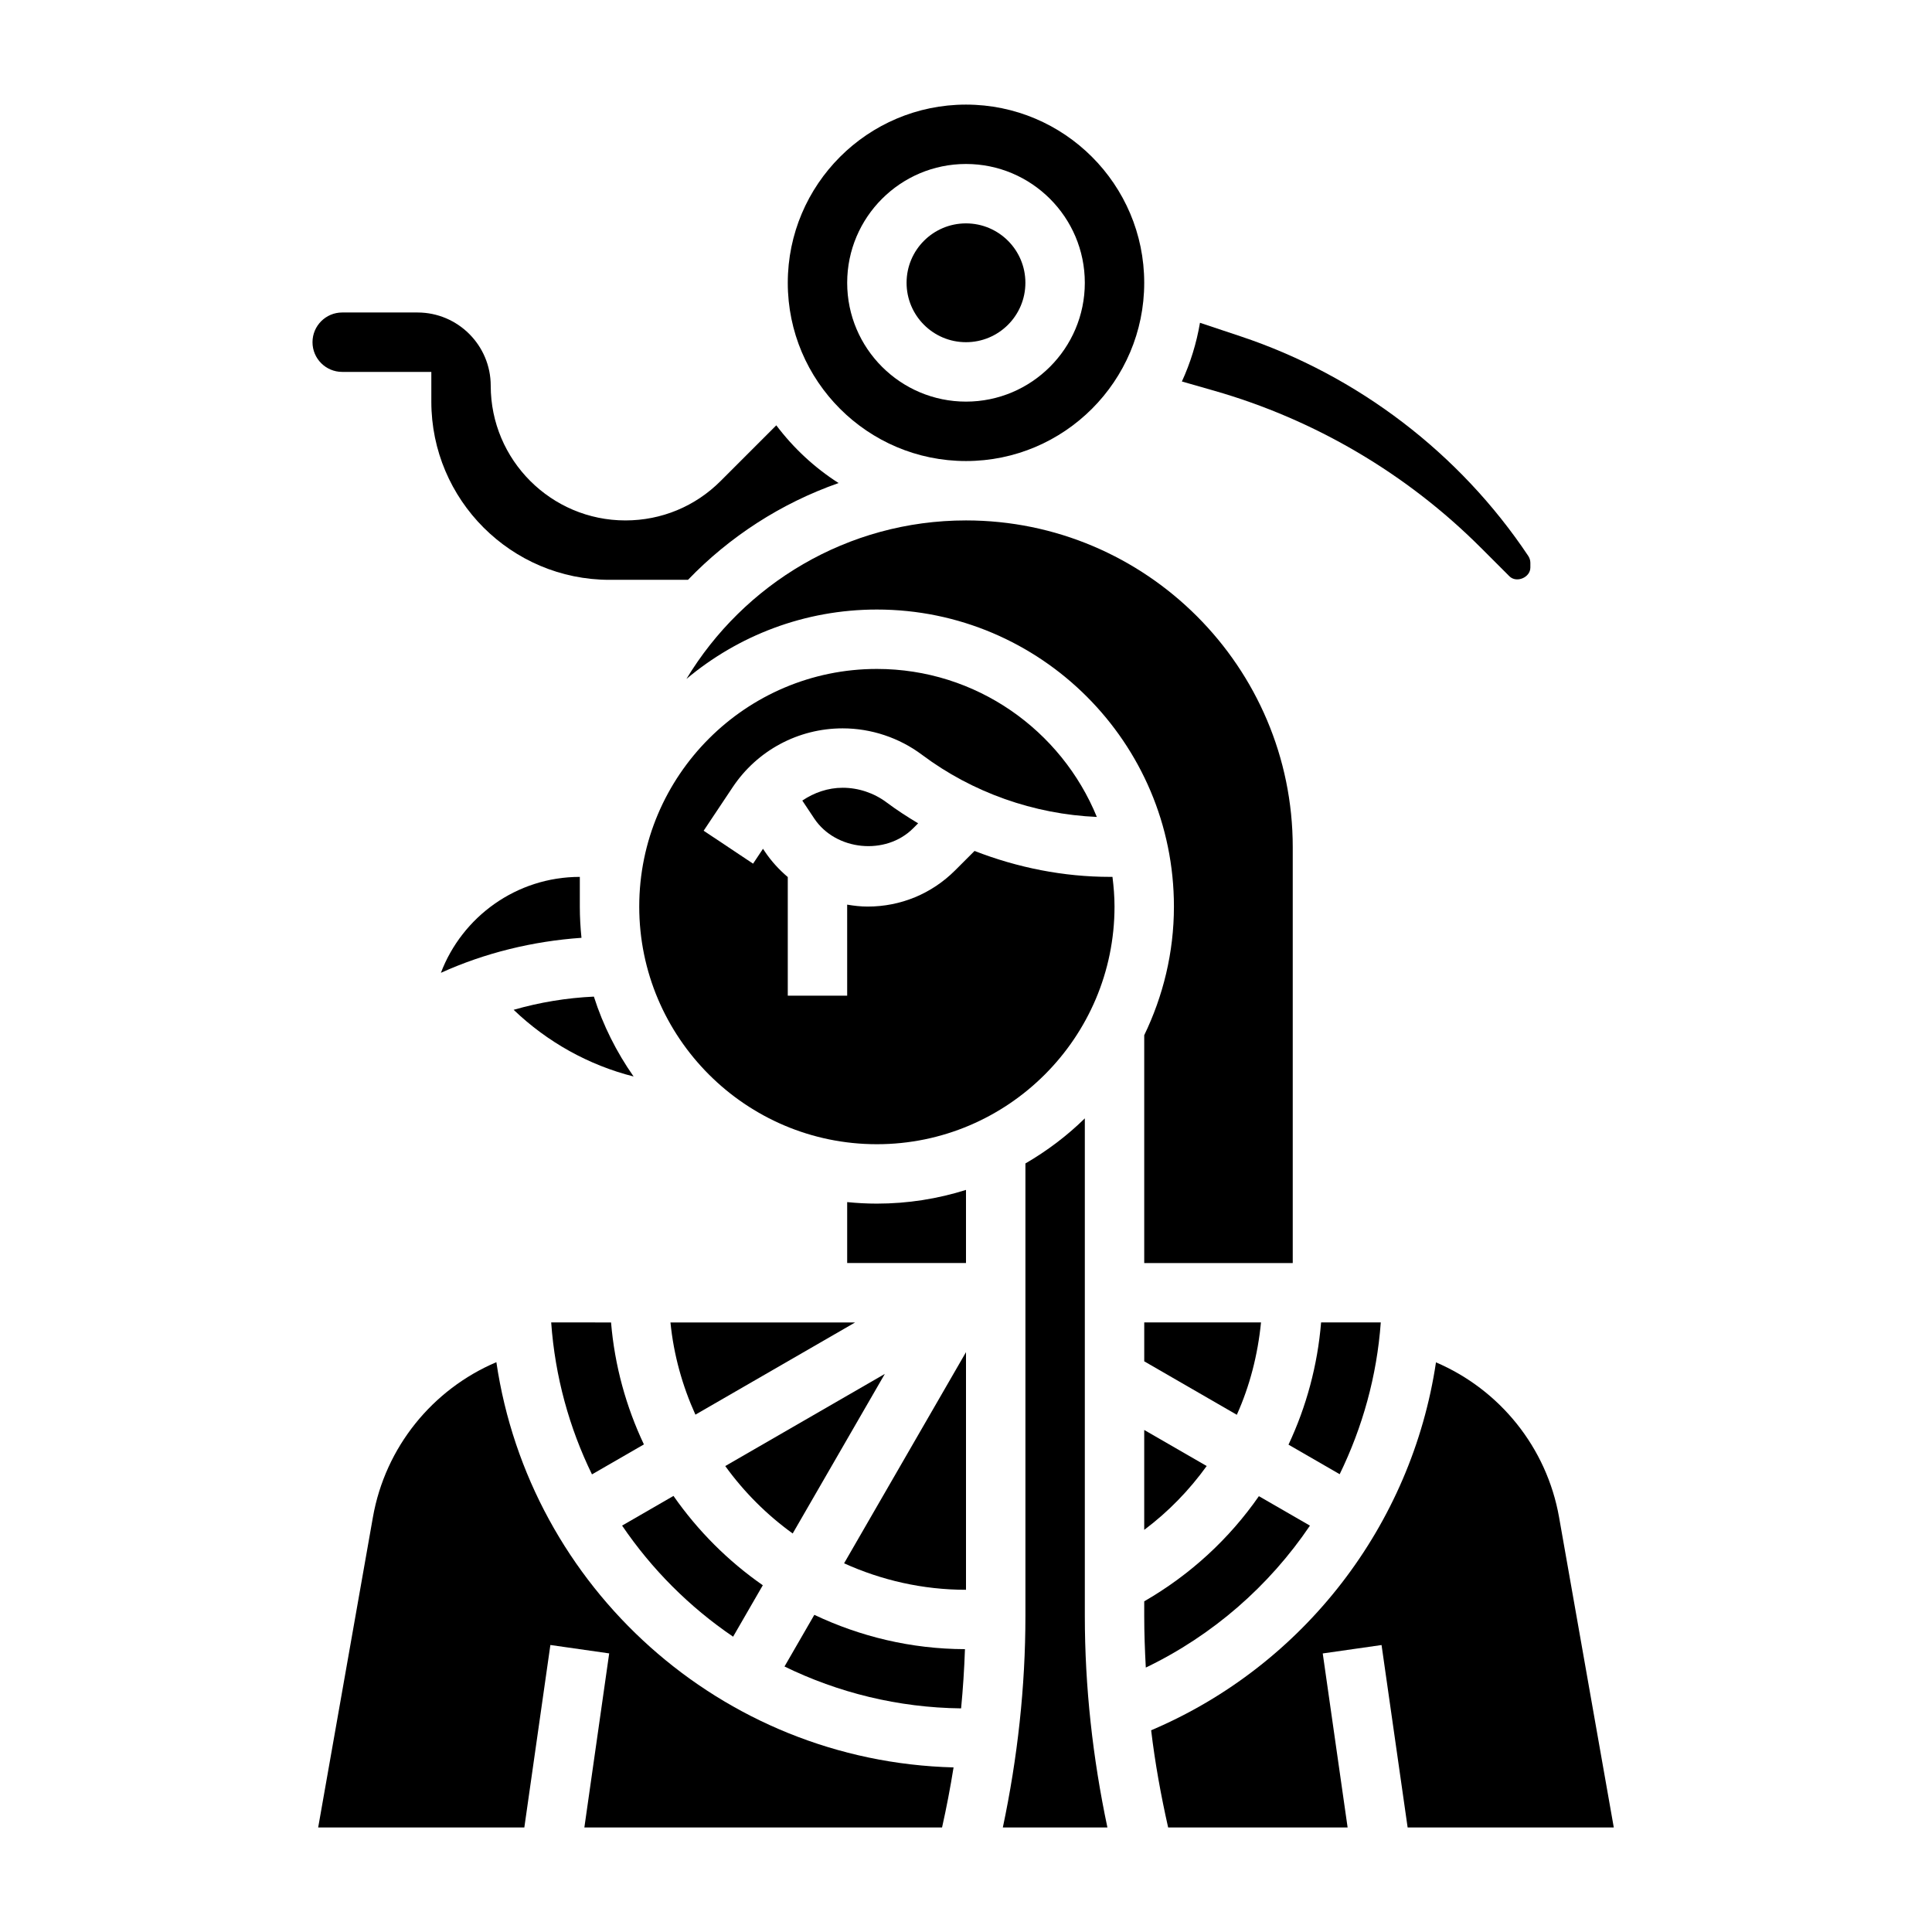 <?xml version="1.0" encoding="UTF-8"?>
<!-- Uploaded to: ICON Repo, www.iconrepo.com, Generator: ICON Repo Mixer Tools -->
<svg fill="#000000" width="800px" height="800px" version="1.1" viewBox="144 144 512 512" xmlns="http://www.w3.org/2000/svg">
 <g>
  <path d="m400 266.18c26.047 0 47.23-21.184 47.23-47.23 0-26.047-21.184-47.23-47.23-47.23s-47.23 21.184-47.23 47.23c-0.004 26.047 21.18 47.23 47.23 47.23zm0-78.723c17.367 0 31.488 14.121 31.488 31.488 0 17.367-14.121 31.488-31.488 31.488s-31.488-14.121-31.488-31.488c0-17.363 14.121-31.488 31.488-31.488z"/>
  <path d="m234.69 242.56h23.617v7.871c0 26.047 21.184 47.23 47.23 47.23h20.789c11.004-11.438 24.633-20.285 39.91-25.648-6.383-4.078-11.957-9.266-16.508-15.297l-14.746 14.746c-6.727 6.742-15.695 10.457-25.234 10.457-19.688 0-35.699-16.012-35.699-35.699 0-10.707-8.699-19.406-19.406-19.406h-19.953c-4.344 0-7.871 3.527-7.871 7.871-0.004 4.348 3.523 7.875 7.871 7.875z"/>
  <path d="m328.29 518.9 42.328-24.438h-48.941c0.859 8.645 3.18 16.84 6.613 24.438z"/>
  <path d="m354.07 550.39 24.418-42.289-42.289 24.418c4.961 6.871 10.988 12.902 17.871 17.871z"/>
  <path d="m415.74 218.94c0 8.695-7.047 15.746-15.742 15.746s-15.746-7.051-15.746-15.746c0-8.695 7.051-15.742 15.746-15.742s15.742 7.047 15.742 15.742"/>
  <path d="m338.28 577.74 7.871-13.633c-9.227-6.422-17.238-14.445-23.672-23.672l-13.617 7.863c7.863 11.578 17.84 21.574 29.418 29.441z"/>
  <path d="m536.41 289.12 7.59 7.59c1.871 1.879 5.562 0.344 5.562-2.309v-1.242c0-0.637-0.195-1.281-0.551-1.82-18.129-27.184-45.191-47.855-76.211-58.199l-10.793-3.598c-0.93 5.457-2.551 10.668-4.793 15.555l8.5 2.434c26.648 7.613 51.102 21.996 70.695 41.59z"/>
  <path d="m478.18 494.46h-30.945v10.305l24.535 14.168c3.441-7.648 5.559-15.898 6.41-24.473z"/>
  <path d="m486.59 368.51c0-47.742-38.848-86.594-86.594-86.594-31.434 0-58.922 16.887-74.09 42.012 13.676-11.469 31.277-18.395 50.477-18.395 43.406 0 78.719 35.312 78.719 78.719 0 12.219-2.883 23.75-7.871 34.086v60.379h39.359z"/>
  <path d="m447.23 549.43c6.422-4.816 11.949-10.531 16.555-16.918l-16.555-9.555z"/>
  <path d="m509.92 494.46h-15.816c-0.938 11.398-3.914 22.332-8.637 32.387l13.562 7.832c6.059-12.438 9.867-26.031 10.891-40.219z"/>
  <path d="m280.12 411.61c8.91 8.535 19.867 14.656 31.789 17.672-4.504-6.43-8.094-13.539-10.523-21.168-7.207 0.332-14.332 1.504-21.266 3.496z"/>
  <path d="m438.17 376.38c-12.289 0-24.488-2.426-35.906-6.871l-5.156 5.156c-6.188 6.18-14.406 9.586-23.16 9.586-1.852 0-3.652-0.211-5.441-0.512l0.004 24.129h-15.742v-31.441c-2.289-1.945-4.352-4.18-6.07-6.746l-0.496-0.746-2.629 3.945-13.098-8.73 7.676-11.508c6.516-9.789 17.418-15.621 29.168-15.621 7.543 0 15.004 2.488 21.035 7.016 13.352 10.004 29.676 15.742 46.32 16.461-9.406-22.98-31.977-39.223-58.293-39.223-34.723 0-62.977 28.254-62.977 62.977s28.254 62.977 62.977 62.977c34.723 0 62.977-28.254 62.977-62.977 0-2.668-0.219-5.289-0.543-7.871z"/>
  <path d="m356.62 356.16 3.18 4.777c5.699 8.527 18.934 9.832 26.176 2.59l1.34-1.34c-2.883-1.723-5.707-3.551-8.398-5.566-3.328-2.484-7.445-3.856-11.594-3.856-3.902 0-7.562 1.285-10.703 3.394z"/>
  <path d="m431.49 440.38c-4.707 4.621-10.004 8.613-15.742 11.949v119.89c0 18.836-2.086 37.645-5.984 56.074h27.711c-3.898-18.43-5.984-37.238-5.984-56.074z"/>
  <path d="m491.15 548.31-13.531-7.809c-7.809 11.234-18.105 20.781-30.387 27.867v3.848c0 4.574 0.172 9.141 0.418 13.707 17.812-8.566 32.715-21.672 43.5-37.613z"/>
  <path d="m557.17 546.08c-3.266-18.492-15.711-33.809-32.621-41.043-6.422 43.027-34.969 80.316-75.484 97.504 1.031 8.66 2.59 17.238 4.504 25.75h47.562l-6.59-46.113 15.586-2.227 6.91 48.34h54.633z"/>
  <path d="m368.51 462.57v16.145h31.488v-19.375c-7.465 2.348-15.391 3.633-23.617 3.633-2.66 0-5.281-0.145-7.871-0.402z"/>
  <path d="m260.84 401.81c11.715-5.312 24.41-8.383 37.258-9.281-0.281-2.723-0.438-5.477-0.438-8.273v-7.871c-16.809 0-31.184 10.586-36.82 25.426z"/>
  <path d="m290.07 494.46c1.016 14.352 4.801 27.945 10.809 40.266l13.762-7.941c-4.707-9.957-7.746-20.836-8.707-32.324z"/>
  <path d="m275.54 504.99c-16.957 7.211-29.441 22.539-32.715 41.086l-14.504 82.215h54.633l6.902-48.352 15.586 2.227-6.578 46.125h94.793c1.18-5.273 2.195-10.57 3.047-15.91-61.691-1.605-112.36-47.723-121.16-107.39z"/>
  <path d="m400 565.31v-62.977l-32.309 55.961c9.871 4.465 20.789 7.016 32.309 7.016z"/>
  <path d="m351.9 585.64c14.184 6.918 30.031 10.902 46.801 11.098 0.504-5.219 0.844-10.453 1.023-15.695-14.289-0.039-27.781-3.344-39.918-9.094z"/>
 </g>
</svg>